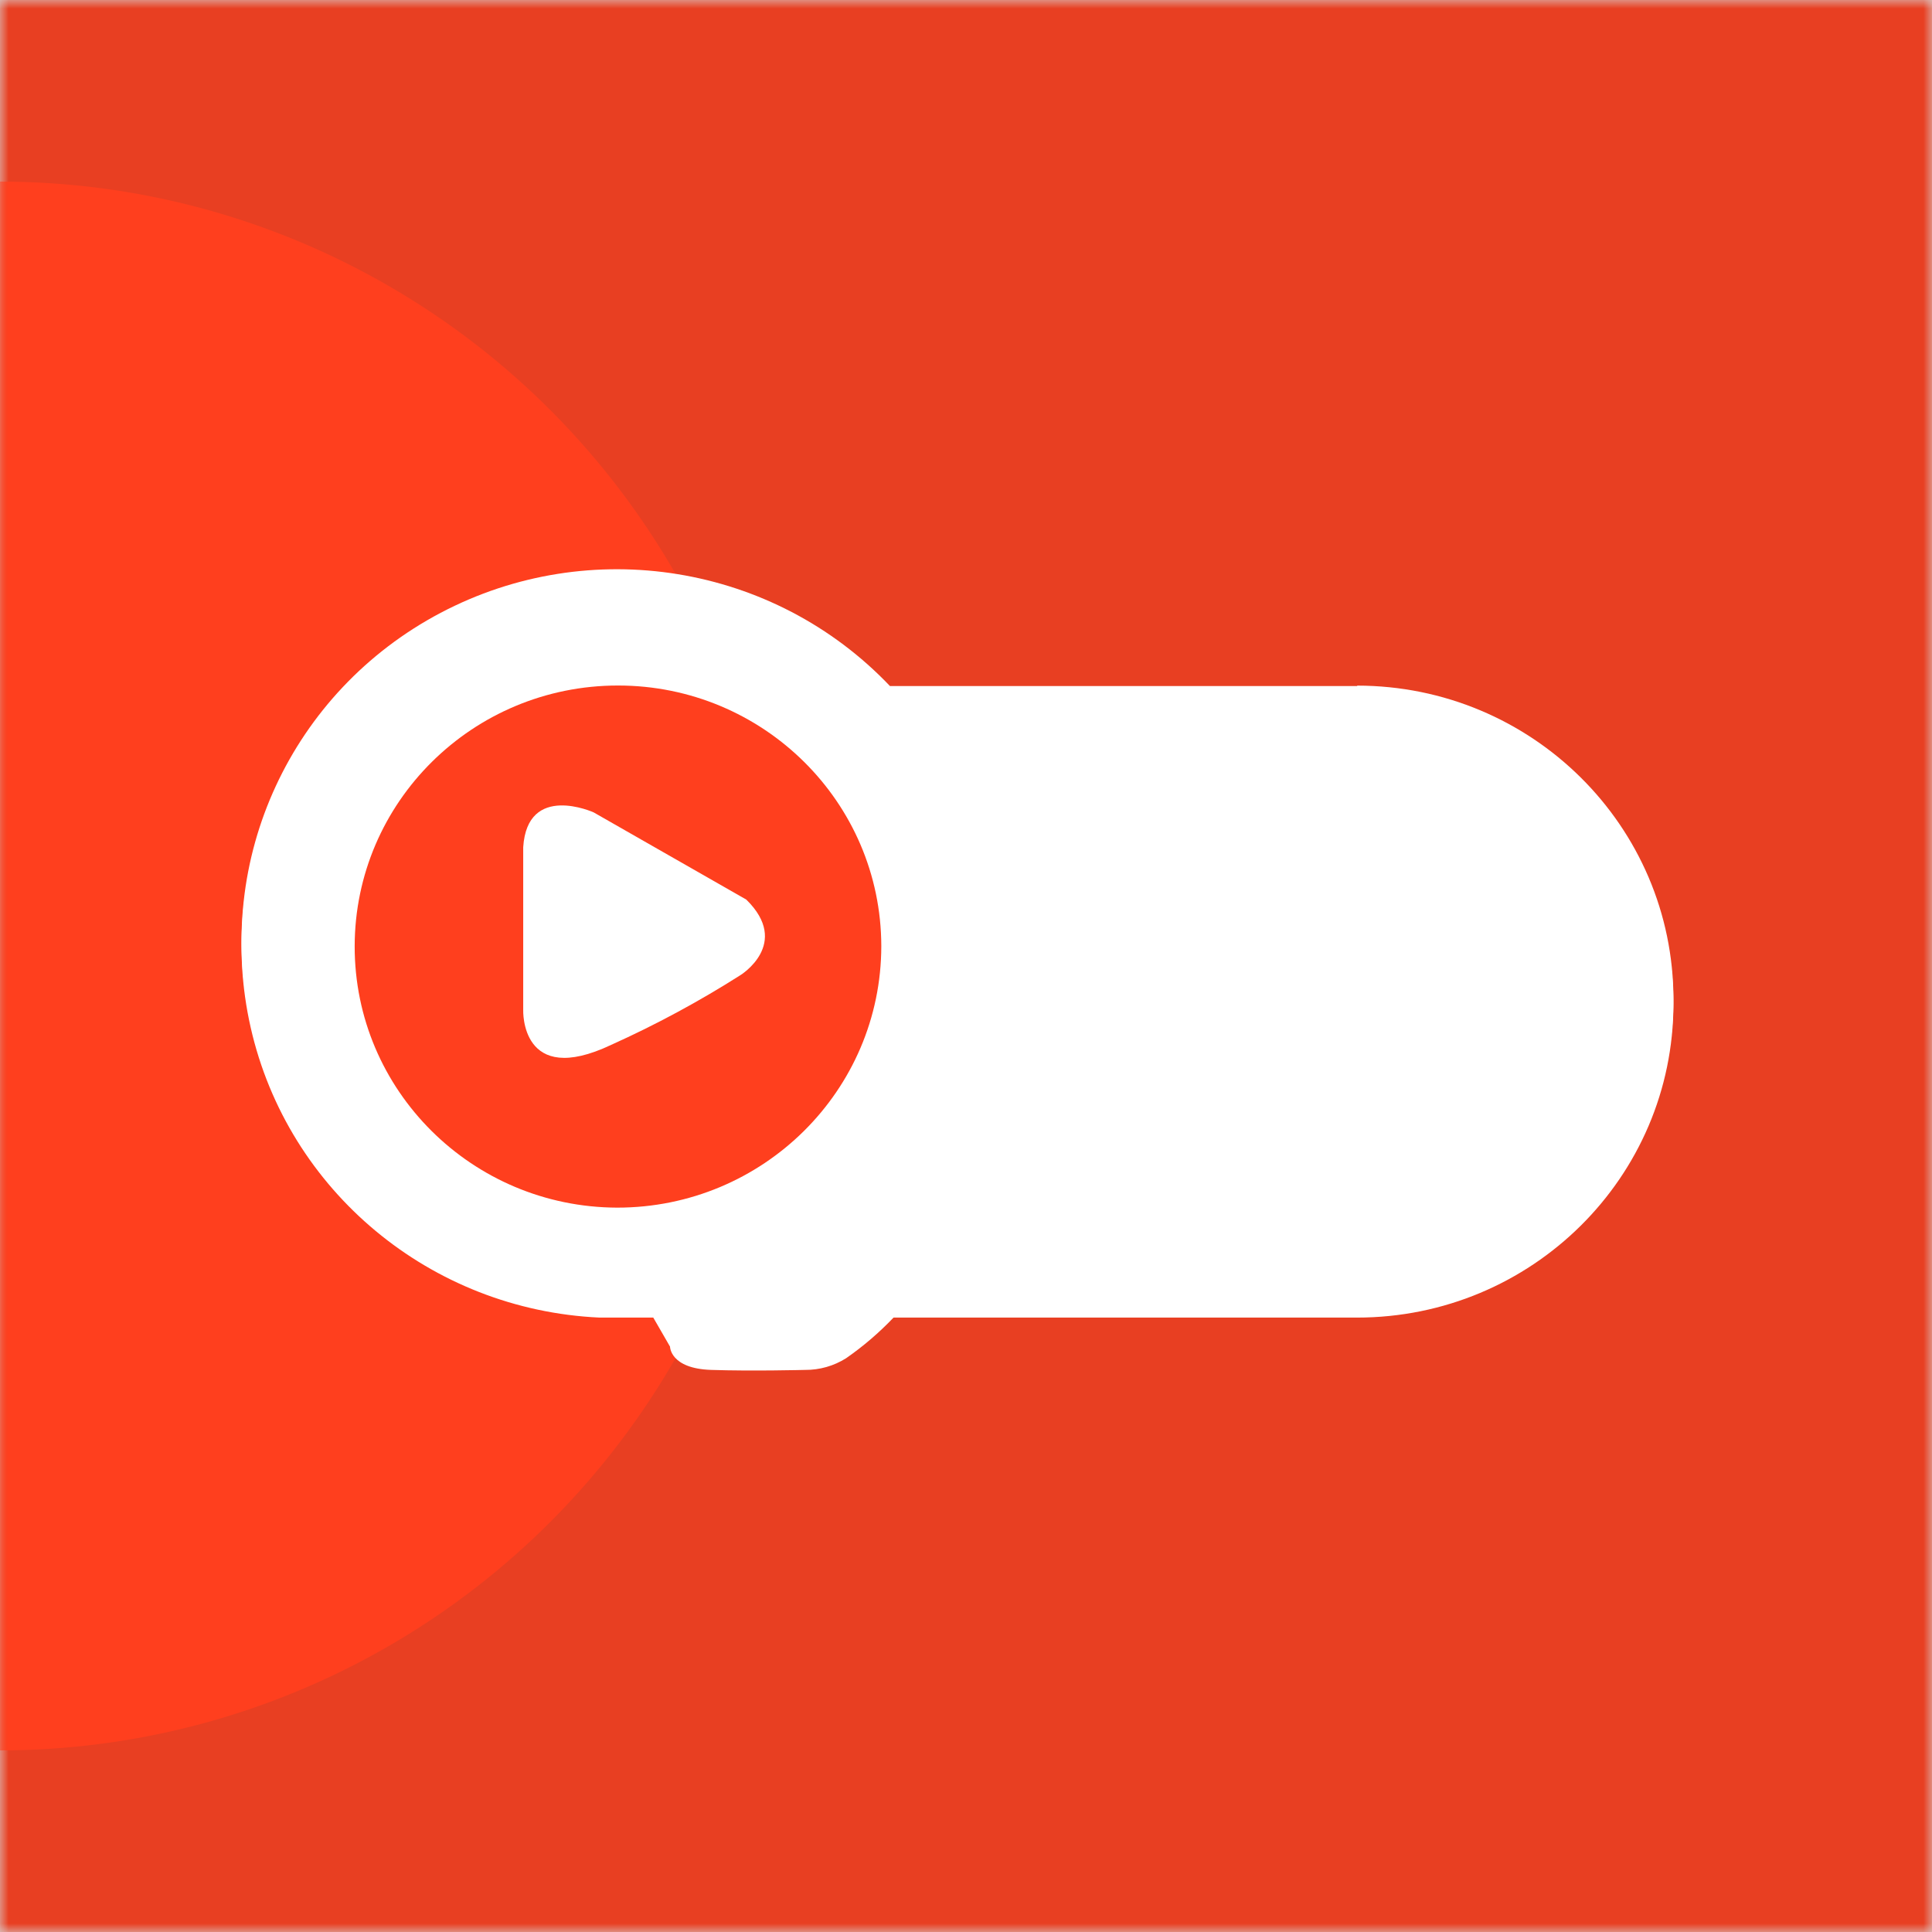 <?xml version="1.0" encoding="UTF-8"?>
<svg width="112px" height="112px" viewBox="0 0 112 112" version="1.1" xmlns="http://www.w3.org/2000/svg" xmlns:xlink="http://www.w3.org/1999/xlink">
    <title>画板</title>
    <defs>
        <rect id="path-1" x="0" y="0" width="112" height="112"></rect>
        <polygon id="path-3" points="0 0 184 0 184 70.541 184 112 0 112"></polygon>
    </defs>
    <g id="画板" stroke="none" stroke-width="1" fill="none" fill-rule="evenodd">
        <g id="编组-2">
            <g id="编组-4">
                <mask id="mask-2" fill="white">
                    <use xlink:href="#path-1"></use>
                </mask>
                <use id="蒙版" fill="#D8D8D8" xlink:href="#path-1"></use>
                <polygon id="path-1" fill="#E83F22" fill-rule="nonzero" mask="url(#mask-2)" points="0 0 184 0 184 70.541 184 112 0 112"></polygon>
                <mask id="mask-4" fill="white">
                    <use xlink:href="#path-3"></use>
                </mask>
                <g id="path-1"></g>
                <ellipse id="椭圆形" fill="#FF3F1E" fill-rule="nonzero" mask="url(#mask-4)" cx="-7.10542736e-15" cy="56" rx="45.22" ry="45.472"></ellipse>
                <path d="M78.689,39.77 L51.591,39.77 C44.864,32.7 34.199,30.963 25.544,35.527 C16.889,40.091 12.381,49.829 14.532,59.311 C16.684,68.794 24.965,75.679 34.757,76.128 L37.871,76.128 L38.842,77.811 C38.842,77.811 38.842,79.082 41.223,79.161 C43.605,79.239 46.67,79.161 46.67,79.161 C47.512,79.168 48.339,78.935 49.051,78.489 C50.043,77.794 50.964,77.003 51.799,76.128 L78.664,76.128 C88.798,76.128 97.012,67.983 97.012,57.937 C97.012,47.89 88.798,39.746 78.664,39.746 L78.689,39.77 Z" id="路径" fill="#FFFFFF" fill-rule="nonzero" mask="url(#mask-4)"></path>
                <path d="M78.689,40.024 L51.591,40.024 C44.864,32.955 34.199,31.218 25.544,35.782 C16.889,40.345 12.381,50.083 14.532,59.566 C16.684,69.048 24.965,75.933 34.757,76.382 L37.871,76.382 L38.842,78.065 C38.842,78.065 38.842,79.336 41.223,79.415 C43.605,79.494 46.67,79.415 46.67,79.415 C47.513,79.422 48.34,79.186 49.051,78.737 C50.045,78.046 50.965,77.257 51.799,76.382 L78.664,76.382 C88.797,76.382 97.011,68.237 97.011,58.191 C97.011,48.145 88.797,40 78.664,40 L78.689,40.024 Z" id="形状" fill="#FFFFFF" fill-rule="nonzero" mask="url(#mask-4)"></path>
                <path d="M35.777,70.008 C27.357,69.981 20.549,63.2 20.561,54.852 C20.574,46.503 27.402,39.742 35.822,39.74 C44.242,39.737 51.074,46.495 51.09,54.843 C51.084,63.223 44.229,70.011 35.777,70.008 L35.777,70.008 Z" id="路径" fill="#FF3F1E" mask="url(#mask-4)"></path>
                <path d="M34.415,47.095 C34.415,47.095 30.569,45.351 30.331,49.117 L30.331,58.548 C30.331,58.548 30.154,63.076 35.435,60.57 C38.025,59.404 40.526,58.054 42.921,56.532 C42.921,56.532 45.882,54.716 43.263,52.15 L34.415,47.095 Z" id="路径" fill="#FFFFFF" mask="url(#mask-4)"></path>
            </g>
            <g id="Clipped"></g>
            <g id="编组-16" transform="translate(14, 33)"></g>
        </g>
    </g>
</svg>